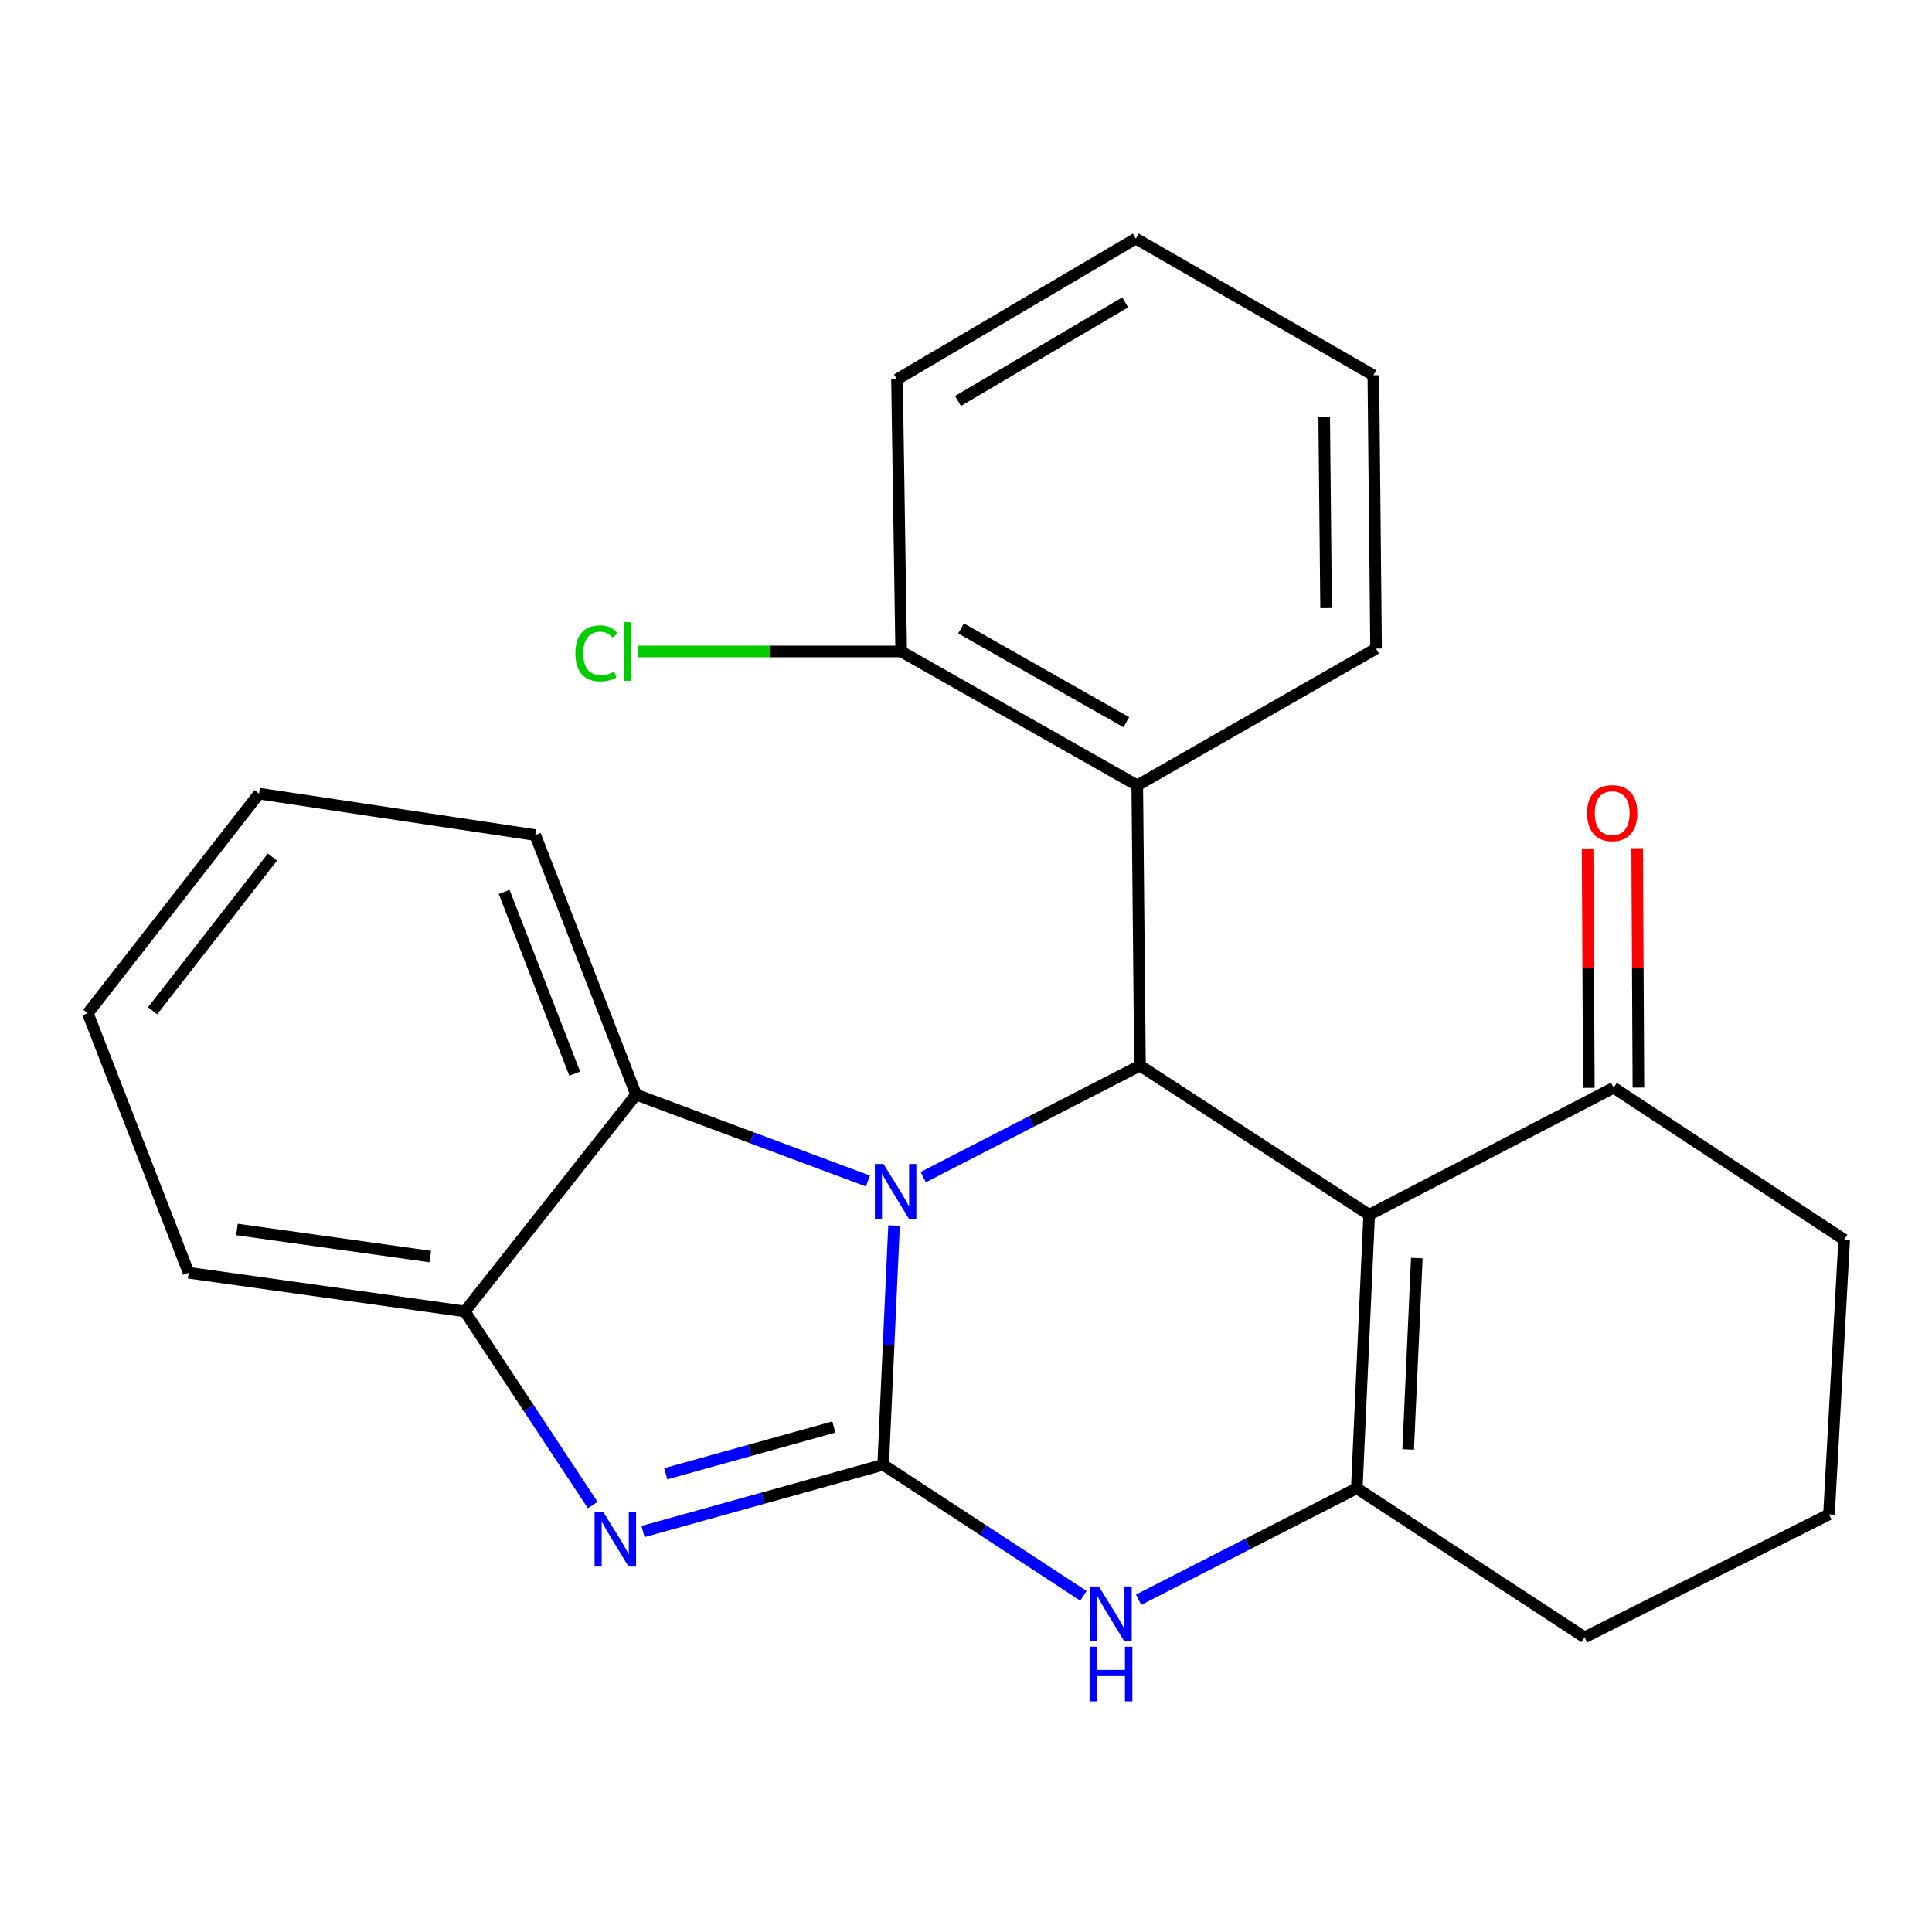 <?xml version='1.0' encoding='iso-8859-1'?>
<svg version='1.1' baseProfile='full'
              xmlns='http://www.w3.org/2000/svg'
                      xmlns:rdkit='http://www.rdkit.org/xml'
                      xmlns:xlink='http://www.w3.org/1999/xlink'
                  xml:space='preserve'
width='1000px' height='1000px' viewBox='0 0 1000 1000'>
<!-- END OF HEADER -->
<rect style='opacity:1.0;fill:#FFFFFF;stroke:none' width='1000' height='1000' x='0' y='0'> </rect>
<path class='bond-0' d='M 457.124,758.148 L 459.942,696.241' style='fill:none;fill-rule:evenodd;stroke:#000000;stroke-width:6px;stroke-linecap:butt;stroke-linejoin:miter;stroke-opacity:1' />
<path class='bond-0' d='M 459.942,696.241 L 462.761,634.335' style='fill:none;fill-rule:evenodd;stroke:#0000FF;stroke-width:6px;stroke-linecap:butt;stroke-linejoin:miter;stroke-opacity:1' />
<path class='bond-3' d='M 457.124,758.148 L 394.976,775.432' style='fill:none;fill-rule:evenodd;stroke:#000000;stroke-width:6px;stroke-linecap:butt;stroke-linejoin:miter;stroke-opacity:1' />
<path class='bond-3' d='M 394.976,775.432 L 332.827,792.717' style='fill:none;fill-rule:evenodd;stroke:#0000FF;stroke-width:6px;stroke-linecap:butt;stroke-linejoin:miter;stroke-opacity:1' />
<path class='bond-3' d='M 431.605,738.614 L 388.101,750.713' style='fill:none;fill-rule:evenodd;stroke:#000000;stroke-width:6px;stroke-linecap:butt;stroke-linejoin:miter;stroke-opacity:1' />
<path class='bond-3' d='M 388.101,750.713 L 344.597,762.813' style='fill:none;fill-rule:evenodd;stroke:#0000FF;stroke-width:6px;stroke-linecap:butt;stroke-linejoin:miter;stroke-opacity:1' />
<path class='bond-5' d='M 457.124,758.148 L 508.947,792.066' style='fill:none;fill-rule:evenodd;stroke:#000000;stroke-width:6px;stroke-linecap:butt;stroke-linejoin:miter;stroke-opacity:1' />
<path class='bond-5' d='M 508.947,792.066 L 560.77,825.984' style='fill:none;fill-rule:evenodd;stroke:#0000FF;stroke-width:6px;stroke-linecap:butt;stroke-linejoin:miter;stroke-opacity:1' />
<path class='bond-2' d='M 477.863,609.278 L 533.96,580.414' style='fill:none;fill-rule:evenodd;stroke:#0000FF;stroke-width:6px;stroke-linecap:butt;stroke-linejoin:miter;stroke-opacity:1' />
<path class='bond-2' d='M 533.96,580.414 L 590.057,551.55' style='fill:none;fill-rule:evenodd;stroke:#000000;stroke-width:6px;stroke-linecap:butt;stroke-linejoin:miter;stroke-opacity:1' />
<path class='bond-6' d='M 449.243,611.296 L 389.233,588.935' style='fill:none;fill-rule:evenodd;stroke:#0000FF;stroke-width:6px;stroke-linecap:butt;stroke-linejoin:miter;stroke-opacity:1' />
<path class='bond-6' d='M 389.233,588.935 L 329.223,566.574' style='fill:none;fill-rule:evenodd;stroke:#000000;stroke-width:6px;stroke-linecap:butt;stroke-linejoin:miter;stroke-opacity:1' />
<path class='bond-1' d='M 708.678,628.778 L 702.278,770.306' style='fill:none;fill-rule:evenodd;stroke:#000000;stroke-width:6px;stroke-linecap:butt;stroke-linejoin:miter;stroke-opacity:1' />
<path class='bond-1' d='M 733.349,651.167 L 728.869,750.236' style='fill:none;fill-rule:evenodd;stroke:#000000;stroke-width:6px;stroke-linecap:butt;stroke-linejoin:miter;stroke-opacity:1' />
<path class='bond-9' d='M 708.678,628.778 L 835.211,562.996' style='fill:none;fill-rule:evenodd;stroke:#000000;stroke-width:6px;stroke-linecap:butt;stroke-linejoin:miter;stroke-opacity:1' />
<path class='bond-25' d='M 708.678,628.778 L 590.057,551.55' style='fill:none;fill-rule:evenodd;stroke:#000000;stroke-width:6px;stroke-linecap:butt;stroke-linejoin:miter;stroke-opacity:1' />
<path class='bond-7' d='M 590.057,551.55 L 588.646,406.516' style='fill:none;fill-rule:evenodd;stroke:#000000;stroke-width:6px;stroke-linecap:butt;stroke-linejoin:miter;stroke-opacity:1' />
<path class='bond-8' d='M 306.801,779.012 L 273.696,728.904' style='fill:none;fill-rule:evenodd;stroke:#0000FF;stroke-width:6px;stroke-linecap:butt;stroke-linejoin:miter;stroke-opacity:1' />
<path class='bond-8' d='M 273.696,728.904 L 240.592,678.796' style='fill:none;fill-rule:evenodd;stroke:#000000;stroke-width:6px;stroke-linecap:butt;stroke-linejoin:miter;stroke-opacity:1' />
<path class='bond-4' d='M 702.278,770.306 L 645.812,799.156' style='fill:none;fill-rule:evenodd;stroke:#000000;stroke-width:6px;stroke-linecap:butt;stroke-linejoin:miter;stroke-opacity:1' />
<path class='bond-4' d='M 645.812,799.156 L 589.345,828.006' style='fill:none;fill-rule:evenodd;stroke:#0000FF;stroke-width:6px;stroke-linecap:butt;stroke-linejoin:miter;stroke-opacity:1' />
<path class='bond-12' d='M 702.278,770.306 L 820.187,847.477' style='fill:none;fill-rule:evenodd;stroke:#000000;stroke-width:6px;stroke-linecap:butt;stroke-linejoin:miter;stroke-opacity:1' />
<path class='bond-15' d='M 329.223,566.574 L 277.039,432.23' style='fill:none;fill-rule:evenodd;stroke:#000000;stroke-width:6px;stroke-linecap:butt;stroke-linejoin:miter;stroke-opacity:1' />
<path class='bond-15' d='M 297.479,555.712 L 260.95,461.672' style='fill:none;fill-rule:evenodd;stroke:#000000;stroke-width:6px;stroke-linecap:butt;stroke-linejoin:miter;stroke-opacity:1' />
<path class='bond-24' d='M 329.223,566.574 L 240.592,678.796' style='fill:none;fill-rule:evenodd;stroke:#000000;stroke-width:6px;stroke-linecap:butt;stroke-linejoin:miter;stroke-opacity:1' />
<path class='bond-10' d='M 588.646,406.516 L 466.446,337.199' style='fill:none;fill-rule:evenodd;stroke:#000000;stroke-width:6px;stroke-linecap:butt;stroke-linejoin:miter;stroke-opacity:1' />
<path class='bond-10' d='M 582.975,373.802 L 497.435,325.28' style='fill:none;fill-rule:evenodd;stroke:#000000;stroke-width:6px;stroke-linecap:butt;stroke-linejoin:miter;stroke-opacity:1' />
<path class='bond-14' d='M 588.646,406.516 L 712.256,335.716' style='fill:none;fill-rule:evenodd;stroke:#000000;stroke-width:6px;stroke-linecap:butt;stroke-linejoin:miter;stroke-opacity:1' />
<path class='bond-16' d='M 240.592,678.796 L 97.638,658.783' style='fill:none;fill-rule:evenodd;stroke:#000000;stroke-width:6px;stroke-linecap:butt;stroke-linejoin:miter;stroke-opacity:1' />
<path class='bond-16' d='M 222.706,650.384 L 122.639,636.375' style='fill:none;fill-rule:evenodd;stroke:#000000;stroke-width:6px;stroke-linecap:butt;stroke-linejoin:miter;stroke-opacity:1' />
<path class='bond-11' d='M 848.039,562.929 L 847.717,500.981' style='fill:none;fill-rule:evenodd;stroke:#000000;stroke-width:6px;stroke-linecap:butt;stroke-linejoin:miter;stroke-opacity:1' />
<path class='bond-11' d='M 847.717,500.981 L 847.394,439.033' style='fill:none;fill-rule:evenodd;stroke:#FF0000;stroke-width:6px;stroke-linecap:butt;stroke-linejoin:miter;stroke-opacity:1' />
<path class='bond-11' d='M 822.383,563.063 L 822.06,501.115' style='fill:none;fill-rule:evenodd;stroke:#000000;stroke-width:6px;stroke-linecap:butt;stroke-linejoin:miter;stroke-opacity:1' />
<path class='bond-11' d='M 822.06,501.115 L 821.737,439.166' style='fill:none;fill-rule:evenodd;stroke:#FF0000;stroke-width:6px;stroke-linecap:butt;stroke-linejoin:miter;stroke-opacity:1' />
<path class='bond-27' d='M 835.211,562.996 L 954.545,641.635' style='fill:none;fill-rule:evenodd;stroke:#000000;stroke-width:6px;stroke-linecap:butt;stroke-linejoin:miter;stroke-opacity:1' />
<path class='bond-13' d='M 466.446,337.199 L 398.378,337.199' style='fill:none;fill-rule:evenodd;stroke:#000000;stroke-width:6px;stroke-linecap:butt;stroke-linejoin:miter;stroke-opacity:1' />
<path class='bond-13' d='M 398.378,337.199 L 330.31,337.199' style='fill:none;fill-rule:evenodd;stroke:#00CC00;stroke-width:6px;stroke-linecap:butt;stroke-linejoin:miter;stroke-opacity:1' />
<path class='bond-19' d='M 466.446,337.199 L 464.28,196.384' style='fill:none;fill-rule:evenodd;stroke:#000000;stroke-width:6px;stroke-linecap:butt;stroke-linejoin:miter;stroke-opacity:1' />
<path class='bond-18' d='M 820.187,847.477 L 946.677,783.847' style='fill:none;fill-rule:evenodd;stroke:#000000;stroke-width:6px;stroke-linecap:butt;stroke-linejoin:miter;stroke-opacity:1' />
<path class='bond-20' d='M 712.256,335.716 L 710.845,194.231' style='fill:none;fill-rule:evenodd;stroke:#000000;stroke-width:6px;stroke-linecap:butt;stroke-linejoin:miter;stroke-opacity:1' />
<path class='bond-20' d='M 686.389,314.749 L 685.401,215.71' style='fill:none;fill-rule:evenodd;stroke:#000000;stroke-width:6px;stroke-linecap:butt;stroke-linejoin:miter;stroke-opacity:1' />
<path class='bond-21' d='M 277.039,432.23 L 134.086,410.792' style='fill:none;fill-rule:evenodd;stroke:#000000;stroke-width:6px;stroke-linecap:butt;stroke-linejoin:miter;stroke-opacity:1' />
<path class='bond-22' d='M 97.638,658.783 L 45.455,524.439' style='fill:none;fill-rule:evenodd;stroke:#000000;stroke-width:6px;stroke-linecap:butt;stroke-linejoin:miter;stroke-opacity:1' />
<path class='bond-17' d='M 954.545,641.635 L 946.677,783.847' style='fill:none;fill-rule:evenodd;stroke:#000000;stroke-width:6px;stroke-linecap:butt;stroke-linejoin:miter;stroke-opacity:1' />
<path class='bond-28' d='M 464.28,196.384 L 587.89,123.489' style='fill:none;fill-rule:evenodd;stroke:#000000;stroke-width:6px;stroke-linecap:butt;stroke-linejoin:miter;stroke-opacity:1' />
<path class='bond-28' d='M 495.854,207.55 L 582.381,156.523' style='fill:none;fill-rule:evenodd;stroke:#000000;stroke-width:6px;stroke-linecap:butt;stroke-linejoin:miter;stroke-opacity:1' />
<path class='bond-23' d='M 710.845,194.231 L 587.89,123.489' style='fill:none;fill-rule:evenodd;stroke:#000000;stroke-width:6px;stroke-linecap:butt;stroke-linejoin:miter;stroke-opacity:1' />
<path class='bond-26' d='M 134.086,410.792 L 45.455,524.439' style='fill:none;fill-rule:evenodd;stroke:#000000;stroke-width:6px;stroke-linecap:butt;stroke-linejoin:miter;stroke-opacity:1' />
<path class='bond-26' d='M 141.023,443.618 L 78.981,523.171' style='fill:none;fill-rule:evenodd;stroke:#000000;stroke-width:6px;stroke-linecap:butt;stroke-linejoin:miter;stroke-opacity:1' />
<path  class='atom-1' d='M 457.307 602.474
L 466.587 617.474
Q 467.507 618.954, 468.987 621.634
Q 470.467 624.314, 470.547 624.474
L 470.547 602.474
L 474.307 602.474
L 474.307 630.794
L 470.427 630.794
L 460.467 614.394
Q 459.307 612.474, 458.067 610.274
Q 456.867 608.074, 456.507 607.394
L 456.507 630.794
L 452.827 630.794
L 452.827 602.474
L 457.307 602.474
' fill='#0000FF'/>
<path  class='atom-4' d='M 312.23 782.545
L 321.51 797.545
Q 322.43 799.025, 323.91 801.705
Q 325.39 804.385, 325.47 804.545
L 325.47 782.545
L 329.23 782.545
L 329.23 810.865
L 325.35 810.865
L 315.39 794.465
Q 314.23 792.545, 312.99 790.345
Q 311.79 788.145, 311.43 787.465
L 311.43 810.865
L 307.75 810.865
L 307.75 782.545
L 312.23 782.545
' fill='#0000FF'/>
<path  class='atom-6' d='M 568.773 821.159
L 578.053 836.159
Q 578.973 837.639, 580.453 840.319
Q 581.933 842.999, 582.013 843.159
L 582.013 821.159
L 585.773 821.159
L 585.773 849.479
L 581.893 849.479
L 571.933 833.079
Q 570.773 831.159, 569.533 828.959
Q 568.333 826.759, 567.973 826.079
L 567.973 849.479
L 564.293 849.479
L 564.293 821.159
L 568.773 821.159
' fill='#0000FF'/>
<path  class='atom-6' d='M 563.953 852.311
L 567.793 852.311
L 567.793 864.351
L 582.273 864.351
L 582.273 852.311
L 586.113 852.311
L 586.113 880.631
L 582.273 880.631
L 582.273 867.551
L 567.793 867.551
L 567.793 880.631
L 563.953 880.631
L 563.953 852.311
' fill='#0000FF'/>
<path  class='atom-12' d='M 821.47 420.864
Q 821.47 414.064, 824.83 410.264
Q 828.19 406.464, 834.47 406.464
Q 840.75 406.464, 844.11 410.264
Q 847.47 414.064, 847.47 420.864
Q 847.47 427.744, 844.07 431.664
Q 840.67 435.544, 834.47 435.544
Q 828.23 435.544, 824.83 431.664
Q 821.47 427.784, 821.47 420.864
M 834.47 432.344
Q 838.79 432.344, 841.11 429.464
Q 843.47 426.544, 843.47 420.864
Q 843.47 415.304, 841.11 412.504
Q 838.79 409.664, 834.47 409.664
Q 830.15 409.664, 827.79 412.464
Q 825.47 415.264, 825.47 420.864
Q 825.47 426.584, 827.79 429.464
Q 830.15 432.344, 834.47 432.344
' fill='#FF0000'/>
<path  class='atom-14' d='M 297.813 338.179
Q 297.813 331.139, 301.093 327.459
Q 304.413 323.739, 310.693 323.739
Q 316.533 323.739, 319.653 327.859
L 317.013 330.019
Q 314.733 327.019, 310.693 327.019
Q 306.413 327.019, 304.133 329.899
Q 301.893 332.739, 301.893 338.179
Q 301.893 343.779, 304.213 346.659
Q 306.573 349.539, 311.133 349.539
Q 314.253 349.539, 317.893 347.659
L 319.013 350.659
Q 317.533 351.619, 315.293 352.179
Q 313.053 352.739, 310.573 352.739
Q 304.413 352.739, 301.093 348.979
Q 297.813 345.219, 297.813 338.179
' fill='#00CC00'/>
<path  class='atom-14' d='M 323.093 322.019
L 326.773 322.019
L 326.773 352.379
L 323.093 352.379
L 323.093 322.019
' fill='#00CC00'/>
</svg>
